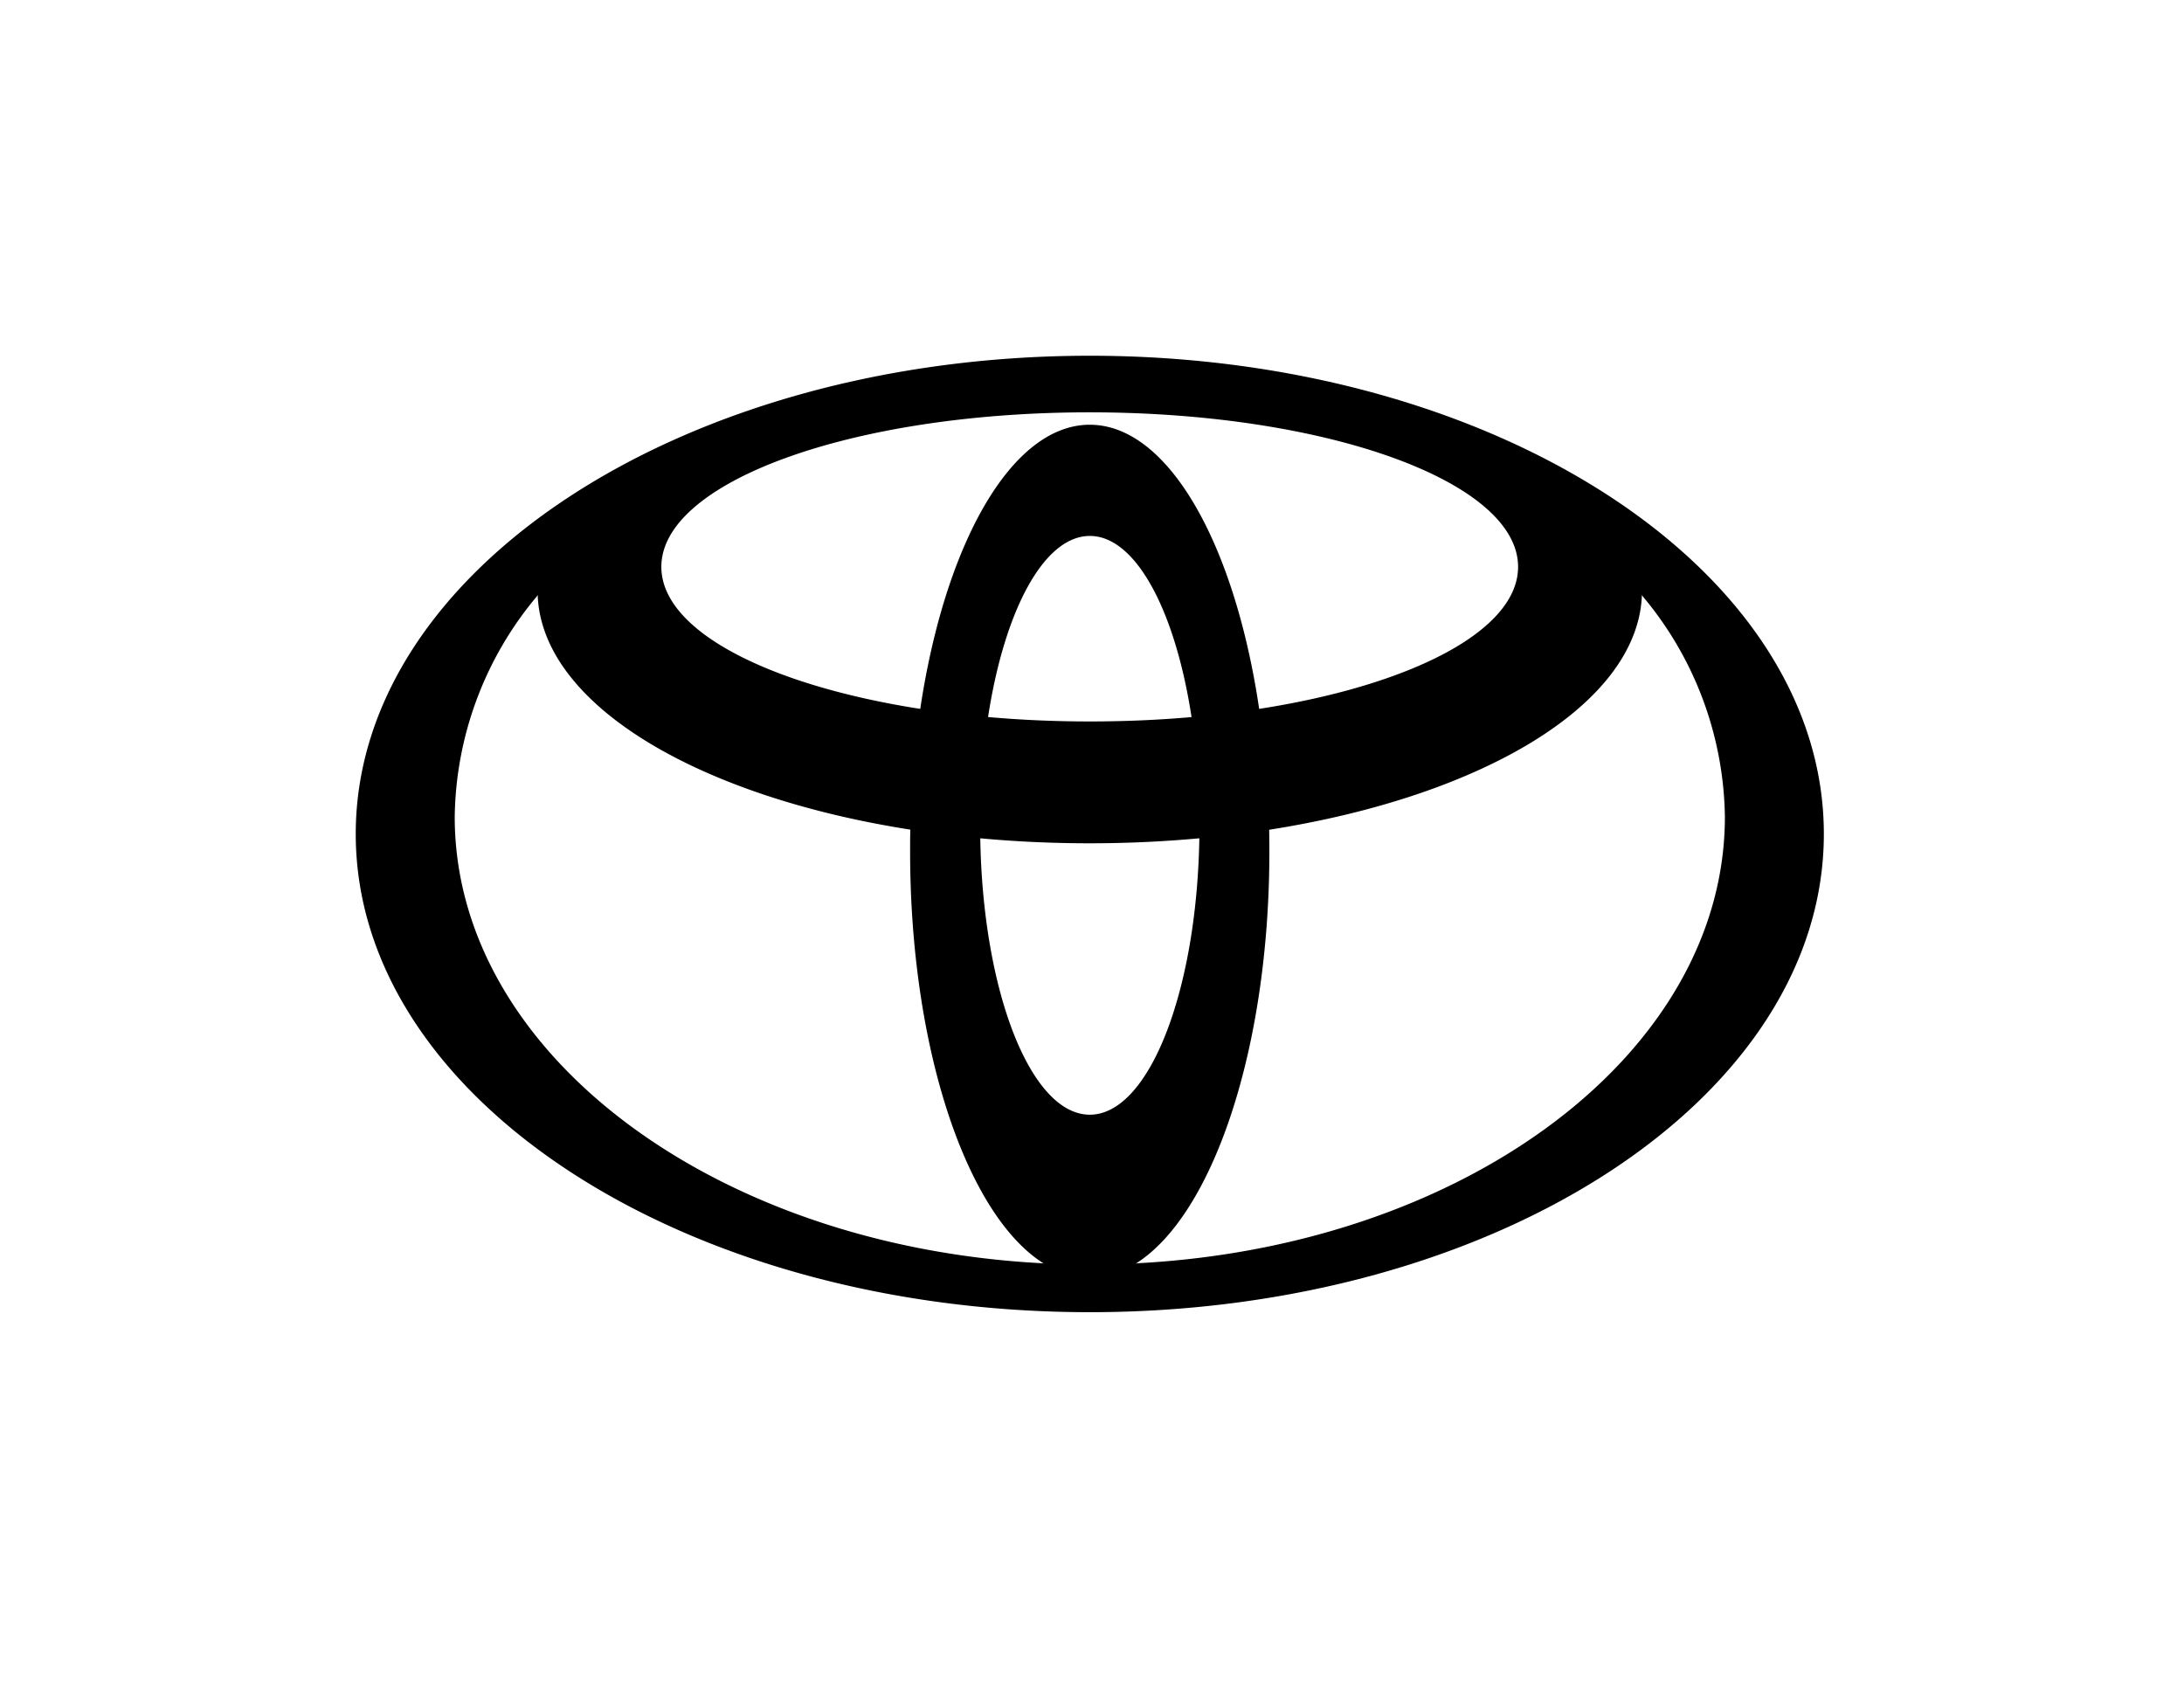 <svg xmlns="http://www.w3.org/2000/svg" width="107" height="83" viewBox="0 0 107 83"><defs><style>.a{fill:none;}</style></defs><g transform="translate(-0.379 -0.207)"><path d="M33.709,44.472c-3.772-2.362-6.549-10.514-6.549-20.2,0-.355,0-.706.011-1.056l0,0C16.686,21.573,9.106,17.056,8.913,11.716l-.031.061A17.145,17.145,0,0,0,4.849,22.584c0,11.563,12.692,21.036,28.791,21.875ZM0,23.428C0,10.49,16.1,0,35.963,0S71.926,10.49,71.926,23.428s-16.1,23.428-35.963,23.428S0,36.366,0,23.428ZM35.963,3.38c3.835,0,7.1,5.816,8.3,13.932l0-.012c7.46-1.161,12.683-3.841,12.683-6.957,0-4.184-9.4-7.571-20.991-7.571S14.972,6.161,14.972,10.343c0,3.116,5.222,5.795,12.683,6.957l0,.012C28.868,9.2,32.13,3.38,35.963,3.38Zm2.322,41.079c16.1-.838,28.793-10.312,28.793-21.875a17.154,17.154,0,0,0-4.033-10.807l-.032-.061c-.193,5.34-7.771,9.858-18.262,11.506l0,0c.007.349.01.7.01,1.056,0,9.685-2.78,17.838-6.549,20.2ZM35.963,17.916c1.719,0,3.388-.073,4.985-.214v0c-.795-5.2-2.726-8.874-4.984-8.874S31.776,12.5,30.979,17.7v0C32.575,17.842,34.244,17.916,35.963,17.916Zm0,19.265c2.887,0,5.241-6.008,5.367-13.542l.015,0c-1.74.16-3.539.246-5.382.246s-3.643-.084-5.382-.246l.016,0C30.721,31.174,33.076,37.181,35.963,37.181Z" transform="translate(17.808 17.635)"/><rect class="a" width="107" height="83" transform="translate(0.379 0.207)"/></g></svg>